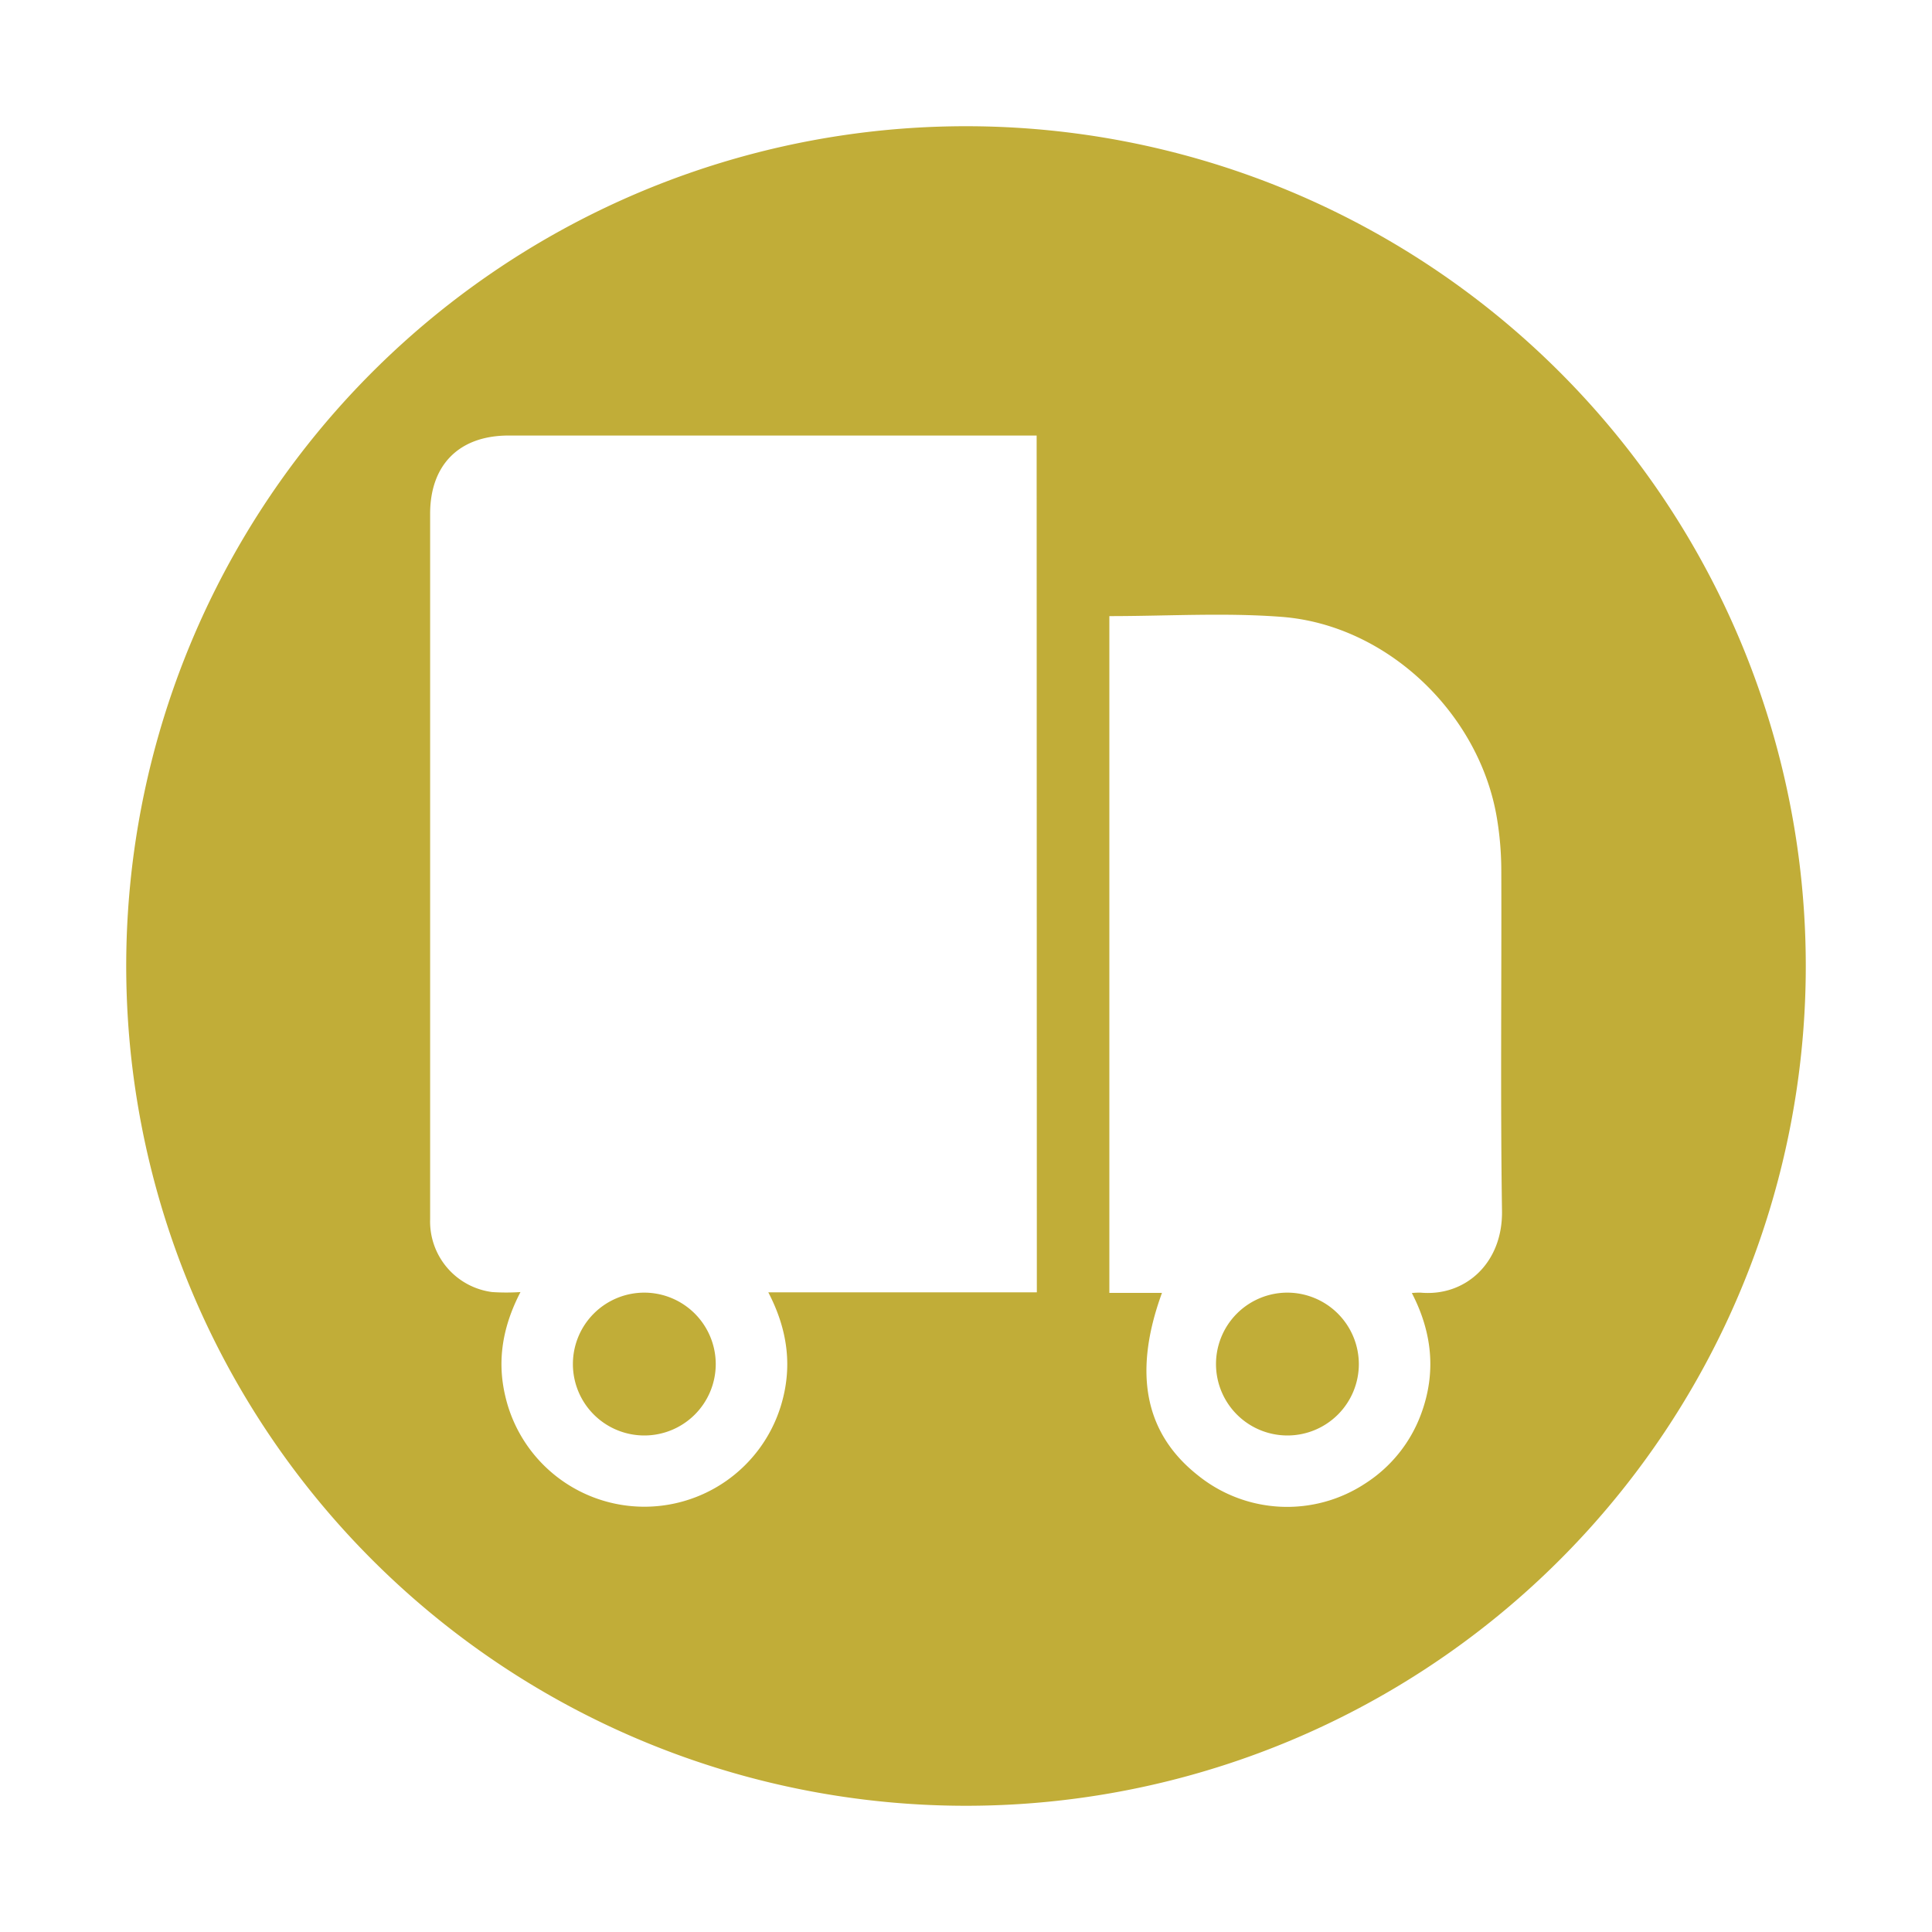 <svg id="Capa_1" data-name="Capa 1" xmlns="http://www.w3.org/2000/svg" viewBox="0 0 300 300"><path d="M199.8,200.72A11.09,11.09,0,1,0,211,211.78,11.12,11.12,0,0,0,199.8,200.72Z" style="fill:#c1ad38"/><path d="M100.07,200.72a11.09,11.09,0,1,0,11.07,11.14A11.11,11.11,0,0,0,100.07,200.72Z" style="fill:#c1ad38"/><path d="M150,19.6A130.4,130.4,0,1,0,280.4,150,130.4,130.4,0,0,0,150,19.6Zm11,181.07H119.3c3.07,5.89,3.81,11.75,1.89,17.83a22.17,22.17,0,0,1-42.73-1.71c-1.32-5.57-.39-10.85,2.36-16.16a33.5,33.5,0,0,1-4.4,0,11.05,11.05,0,0,1-9.63-11.3q0-28.94,0-57.87V79.79c0-7.64,4.53-12.16,12.18-12.16h82Zm59.62.05a12.61,12.61,0,0,0-1.39.06c3.18,6.14,3.81,12.39,1.43,18.8A21.72,21.72,0,0,1,212,230.35a22.05,22.05,0,0,1-26-1.27c-8.23-6.5-10.11-15.87-5.57-28.32h-8.17V95.67c9,0,18-.56,26.79.12,16.35,1.27,30.66,15,33.38,31.19a49.79,49.79,0,0,1,.69,8.08c.06,17.67-.15,35.34.11,53C233.34,196.17,227.49,201.36,220.58,200.72Z" style="fill:#c1ad38"/></svg>